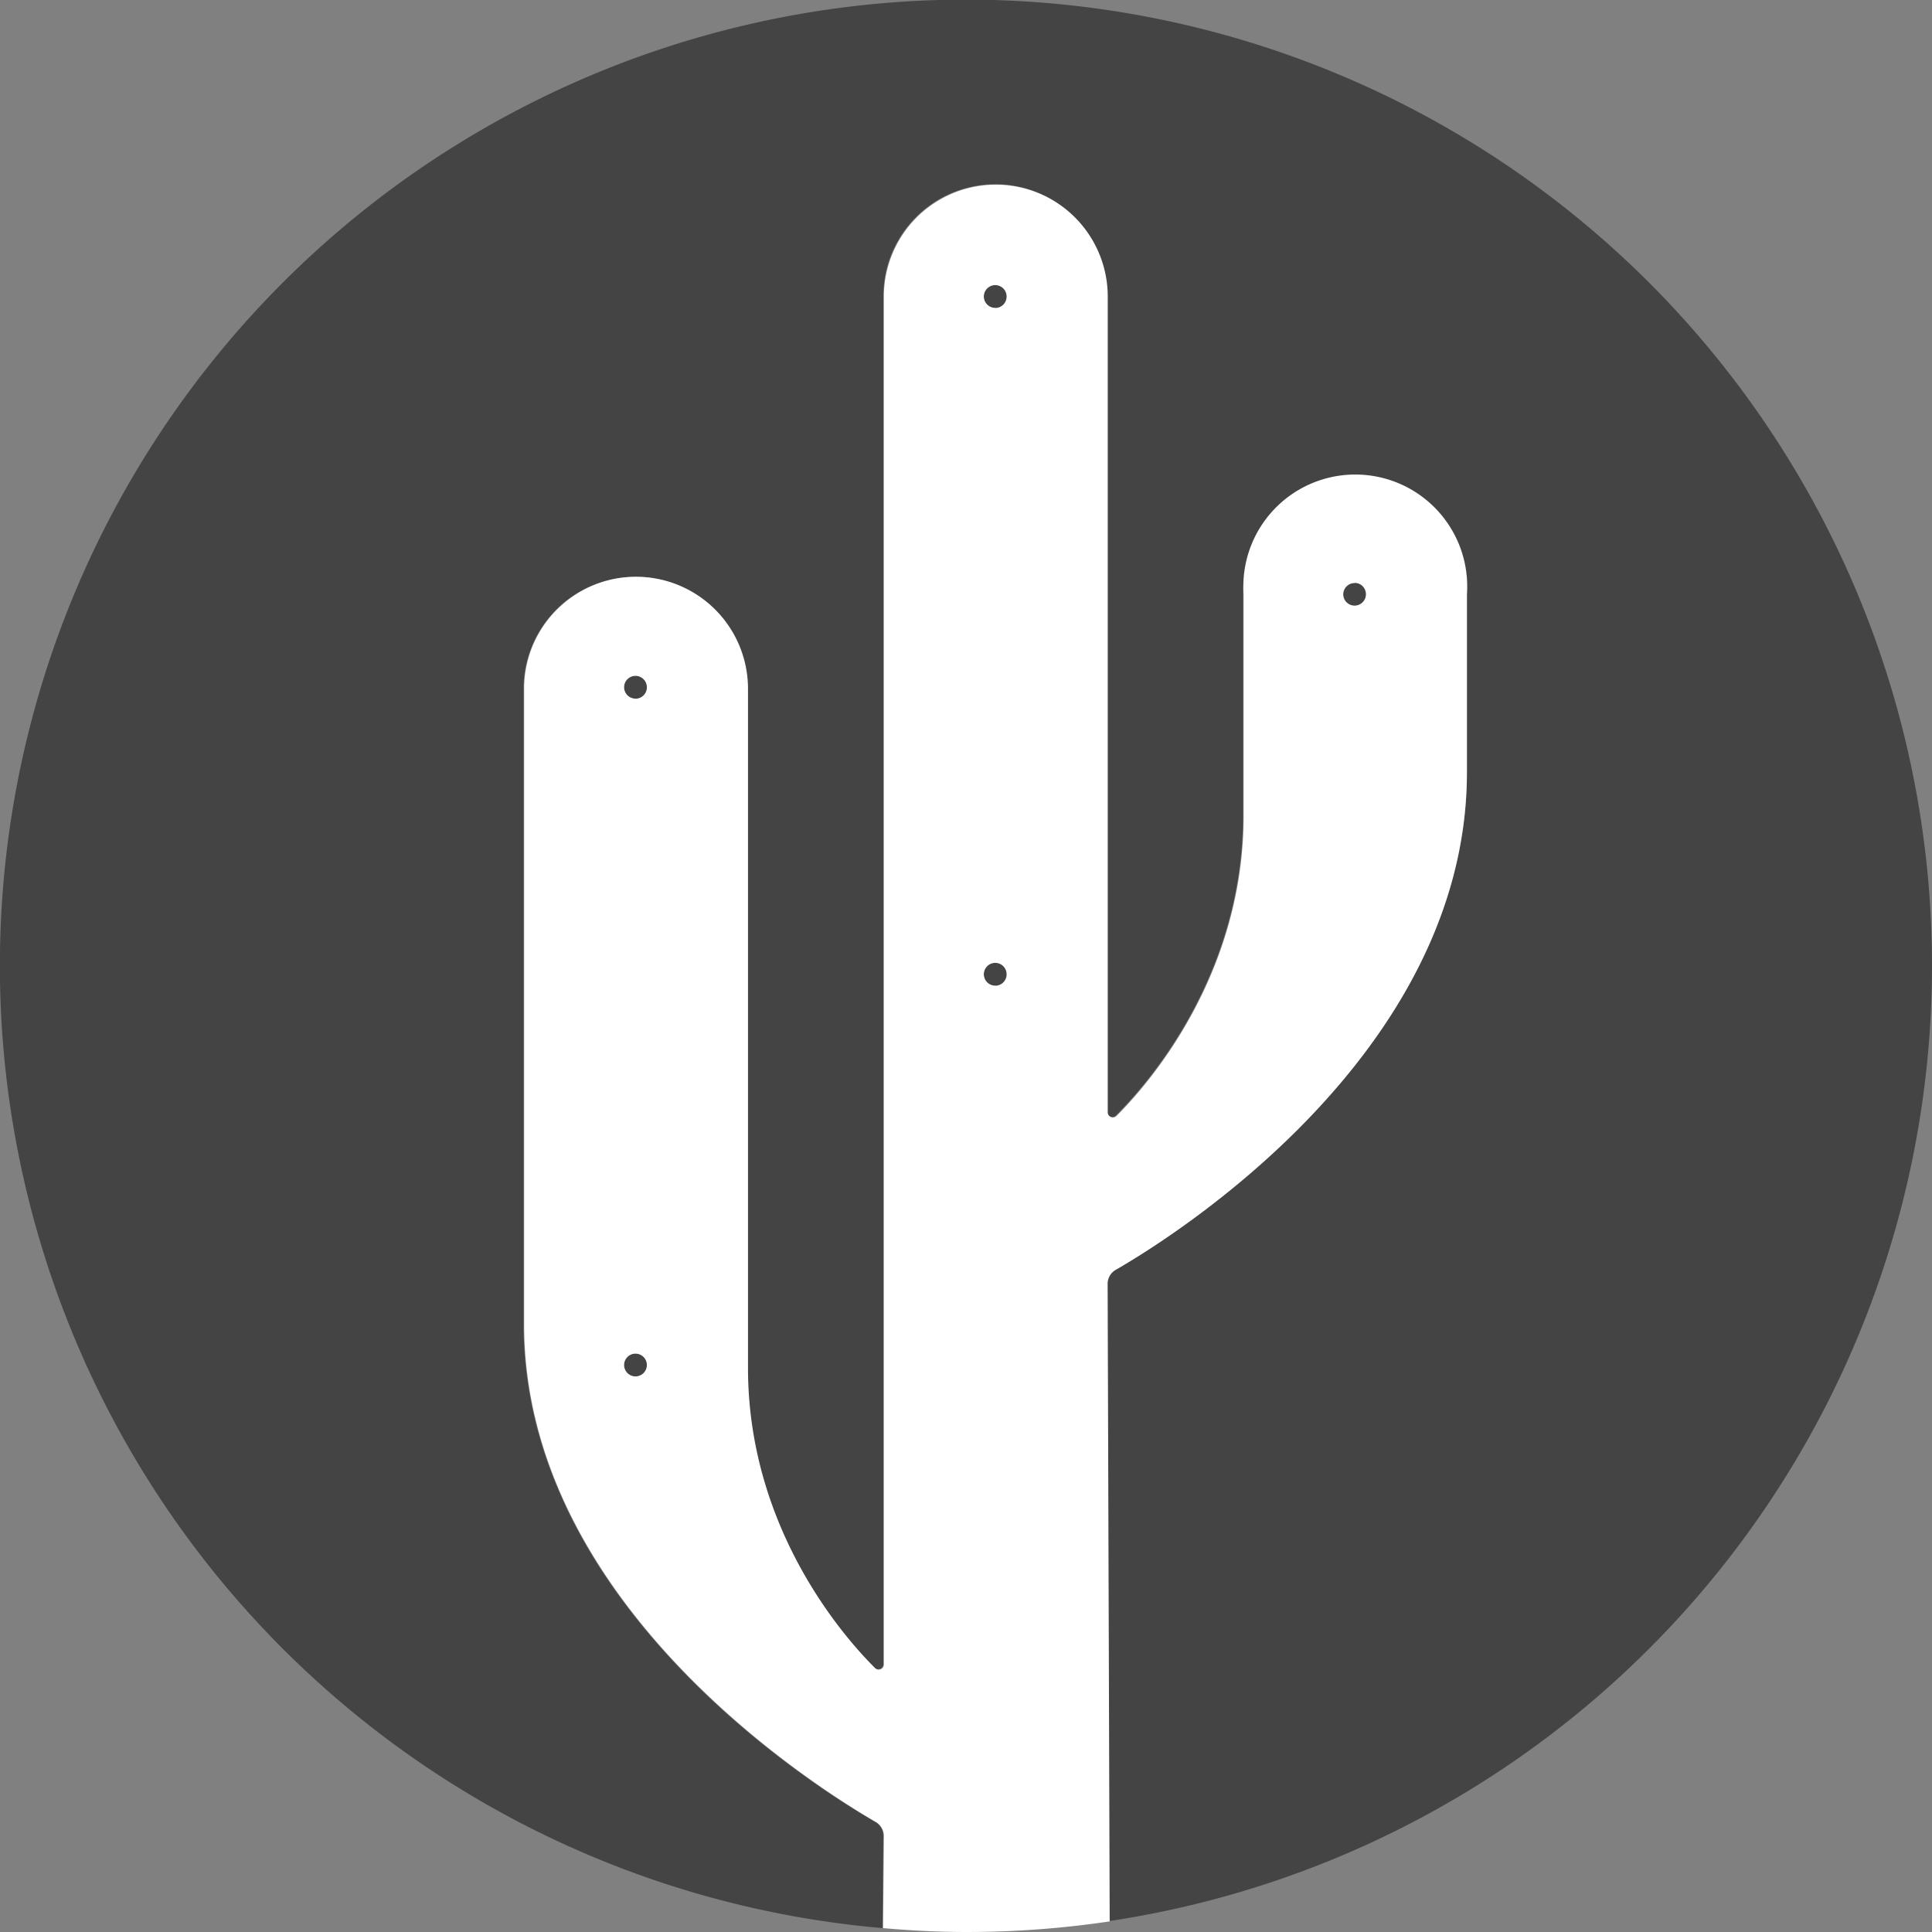 <?xml version="1.0" encoding="UTF-8"?> <svg xmlns="http://www.w3.org/2000/svg" id="Calque_1" data-name="Calque 1" viewBox="0 0 169.49 169.49"><rect x="0" y="0" width="169.49" height="169.49" fill="#808080" stroke="none"/><defs><style>.cls-1{fill:#444;}.cls-2{fill:#fff;}</style></defs><title>icon-kaktus</title><circle class="cls-1" cx="55.75" cy="119.75" r="1.01"></circle><circle class="cls-1" cx="87.31" cy="85.47" r="1.01"></circle><circle class="cls-1" cx="118.87" cy="52.14" r="1.01"></circle><circle class="cls-1" cx="55.75" cy="60.29" r="1.01"></circle><path class="cls-1" d="M346.39,386.59A84.75,84.75,0,1,0,254.32,471l.07-8.08a1.42,1.42,0,0,0-.7-1.23h0C249,459,222.83,442.88,222.83,418V362.27a9.82,9.82,0,0,1,19.64,0v59.54c0,14.17,8.52,23.72,11.15,26.34a.45.45,0,0,0,.77-.32v-120a9.82,9.82,0,0,1,19.64,0v71.55a.45.45,0,0,0,.77.32c2.64-2.62,11.15-12.18,11.15-26.34,0-16.76,0-19.41,0-19.41a9.82,9.82,0,1,1,19.64,0v15.61c0,24.88-26.22,41-30.86,43.69h0a1.42,1.42,0,0,0-.7,1.23l.18,55.9A84.76,84.76,0,0,0,346.39,386.59Z" transform="translate(-176.9 -301.85)"></path><circle class="cls-1" cx="87.31" cy="26.02" r="1.01"></circle><path class="cls-2" d="M274.73,413.28h0c4.64-2.66,30.86-18.81,30.86-43.69V354A9.82,9.82,0,1,0,286,354s0,2.65,0,19.41c0,14.16-8.52,23.72-11.15,26.34a.45.45,0,0,1-.77-.32V327.87a9.82,9.82,0,0,0-19.64,0v120a.45.45,0,0,1-.77.32c-2.64-2.62-11.15-12.18-11.15-26.34V362.27a9.82,9.82,0,0,0-19.64,0V418c0,24.88,26.22,41,30.86,43.69h0a1.42,1.42,0,0,1,.7,1.23l-.07,8.08c2.42.21,4.85.34,7.32.34a85.39,85.39,0,0,0,12.56-.93l-.18-55.9A1.42,1.42,0,0,1,274.73,413.28Zm21-60.3a1,1,0,1,1-1,1A1,1,0,0,1,295.77,353ZM232.65,422.6a1,1,0,1,1,1-1A1,1,0,0,1,232.65,422.6Zm0-59.46a1,1,0,1,1,1-1A1,1,0,0,1,232.65,363.15Zm31.56,25.18a1,1,0,1,1,1-1A1,1,0,0,1,264.21,388.33Zm0-59.46a1,1,0,1,1,1-1A1,1,0,0,1,264.21,328.87Z" transform="translate(-176.9 -301.85)"></path></svg> 